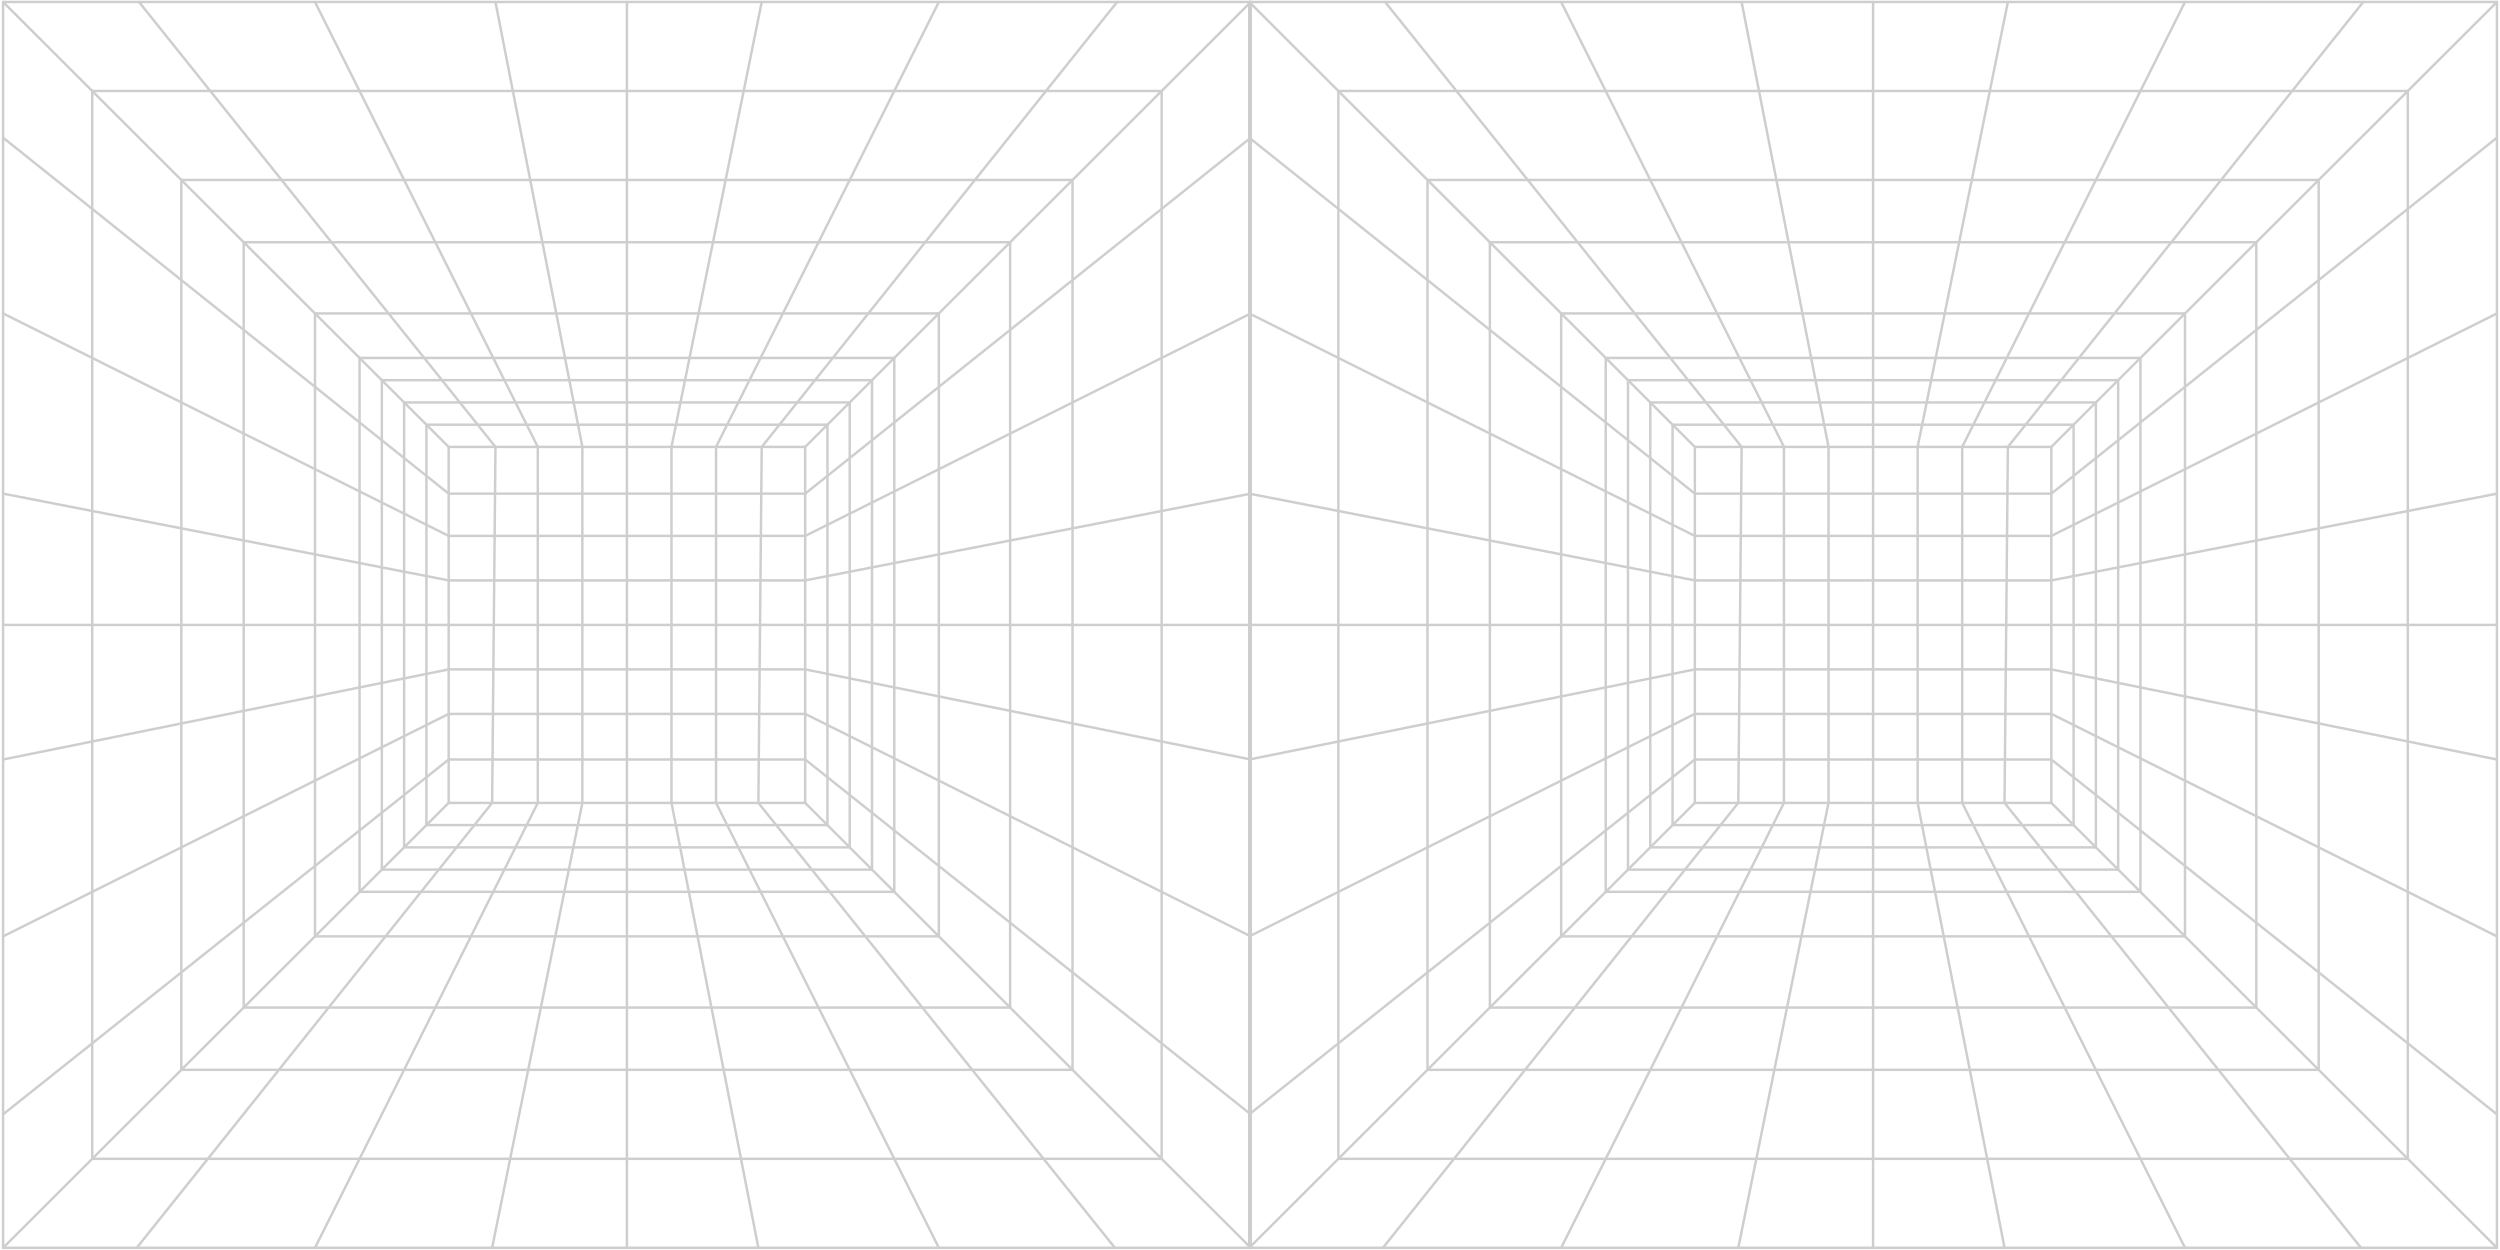 <?xml version="1.0" encoding="UTF-8"?> <svg xmlns="http://www.w3.org/2000/svg" width="1146" height="573" viewBox="0 0 1146 573" fill="none"><path d="M1.412 0.912H573.347V571.994H1.412V0.912Z" stroke="#CECECE" stroke-width="1.137" stroke-linecap="round" stroke-linejoin="round"></path><path d="M42.265 41.703H532.495V531.203H42.265V41.703Z" stroke="#CECECE" stroke-width="1.137" stroke-linecap="round" stroke-linejoin="round"></path><path d="M83.117 82.496H491.642V490.412H83.117V82.496Z" stroke="#CECECE" stroke-width="1.137" stroke-linecap="round" stroke-linejoin="round"></path><path d="M144.396 143.683H430.364V429.225H144.396V143.683Z" stroke="#CECECE" stroke-width="1.137" stroke-linecap="round" stroke-linejoin="round"></path><path d="M111.714 111.049H463.045V461.857H111.714V111.049Z" stroke="#CECECE" stroke-width="1.137" stroke-linecap="round" stroke-linejoin="round"></path><path d="M164.823 164.077H409.938V408.827H164.823V164.077Z" stroke="#CECECE" stroke-width="1.137" stroke-linecap="round" stroke-linejoin="round"></path><path d="M175.036 174.276H399.725V398.63H175.036V174.276Z" stroke="#CECECE" stroke-width="1.137" stroke-linecap="round" stroke-linejoin="round"></path><path d="M185.249 184.474H389.511V388.432H185.249V184.474Z" stroke="#CECECE" stroke-width="1.137" stroke-linecap="round" stroke-linejoin="round"></path><path d="M195.462 194.672H379.298V378.234H195.462V194.672Z" stroke="#CECECE" stroke-width="1.137" stroke-linecap="round" stroke-linejoin="round"></path><path d="M205.675 204.871H369.085V368.038H205.675V204.871Z" stroke="#CECECE" stroke-width="1.137" stroke-linecap="round" stroke-linejoin="round"></path><path d="M1.412 143.683L205.675 245.662H369.085L573.347 143.683" stroke="#CECECE" stroke-width="1.137" stroke-linecap="round" stroke-linejoin="round"></path><path d="M1.412 63.119L205.675 226.286H369.085L573.347 63.119" stroke="#CECECE" stroke-width="1.137" stroke-linecap="round" stroke-linejoin="round"></path><path d="M205.675 204.87L1.412 0.912" stroke="#CECECE" stroke-width="1.137" stroke-linecap="round" stroke-linejoin="round"></path><path d="M205.675 368.037L1.412 571.995" stroke="#CECECE" stroke-width="1.137" stroke-linecap="round" stroke-linejoin="round"></path><path d="M573.347 286.454H1.412" stroke="#CECECE" stroke-width="1.137" stroke-linecap="round" stroke-linejoin="round"></path><path d="M573.347 348.151L369.085 306.85H205.675L1.412 348.151" stroke="#CECECE" stroke-width="1.137" stroke-linecap="round" stroke-linejoin="round"></path><path d="M573.347 226.286L369.085 266.057H205.675L1.412 226.286" stroke="#CECECE" stroke-width="1.137" stroke-linecap="round" stroke-linejoin="round"></path><path d="M511.047 571.994L347.637 368.036L349.169 204.87L512.069 0.912" stroke="#CECECE" stroke-width="1.137" stroke-linecap="round" stroke-linejoin="round"></path><path d="M369.085 204.87L573.348 0.912" stroke="#CECECE" stroke-width="1.137" stroke-linecap="round" stroke-linejoin="round"></path><path d="M573.347 429.224L369.085 327.245H205.675L1.412 429.224" stroke="#CECECE" stroke-width="1.137" stroke-linecap="round" stroke-linejoin="round"></path><path d="M573.347 510.806L369.085 348.149H205.675L1.412 510.806" stroke="#CECECE" stroke-width="1.137" stroke-linecap="round" stroke-linejoin="round"></path><path d="M369.085 368.037L573.348 571.995" stroke="#CECECE" stroke-width="1.137" stroke-linecap="round" stroke-linejoin="round"></path><path d="M287.38 571.994V368.036V204.87V0.912" stroke="#CECECE" stroke-width="1.137" stroke-linecap="round" stroke-linejoin="round"></path><path d="M225.59 571.994L266.954 368.036V204.87L227.122 0.912" stroke="#CECECE" stroke-width="1.137" stroke-linecap="round" stroke-linejoin="round"></path><path d="M347.638 571.994L307.807 368.036V204.87L349.17 0.912" stroke="#CECECE" stroke-width="1.137" stroke-linecap="round" stroke-linejoin="round"></path><path d="M430.364 571.994L328.232 368.036V204.87L430.364 0.912" stroke="#CECECE" stroke-width="1.137" stroke-linecap="round" stroke-linejoin="round"></path><path d="M144.396 571.994L246.527 368.036V204.87L144.396 0.912" stroke="#CECECE" stroke-width="1.137" stroke-linecap="round" stroke-linejoin="round"></path><path d="M63.712 0.912L227.122 204.87L225.59 368.036L62.691 571.994" stroke="#CECECE" stroke-width="1.137" stroke-linecap="round" stroke-linejoin="round"></path><path d="M572.653 0.912H1144.59V571.994H572.653V0.912Z" stroke="#CECECE" stroke-width="1.137" stroke-linecap="round" stroke-linejoin="round"></path><path d="M613.506 41.703H1103.74V531.203H613.506V41.703Z" stroke="#CECECE" stroke-width="1.137" stroke-linecap="round" stroke-linejoin="round"></path><path d="M654.358 82.496H1062.88V490.412H654.358V82.496Z" stroke="#CECECE" stroke-width="1.137" stroke-linecap="round" stroke-linejoin="round"></path><path d="M715.637 143.683H1001.6V429.225H715.637V143.683Z" stroke="#CECECE" stroke-width="1.137" stroke-linecap="round" stroke-linejoin="round"></path><path d="M682.955 111.049H1034.29V461.857H682.955V111.049Z" stroke="#CECECE" stroke-width="1.137" stroke-linecap="round" stroke-linejoin="round"></path><path d="M736.063 164.077H981.179V408.827H736.063V164.077Z" stroke="#CECECE" stroke-width="1.137" stroke-linecap="round" stroke-linejoin="round"></path><path d="M746.276 174.276H970.965V398.63H746.276V174.276Z" stroke="#CECECE" stroke-width="1.137" stroke-linecap="round" stroke-linejoin="round"></path><path d="M756.489 184.474H960.752V388.432H756.489V184.474Z" stroke="#CECECE" stroke-width="1.137" stroke-linecap="round" stroke-linejoin="round"></path><path d="M766.703 194.672H950.539V378.234H766.703V194.672Z" stroke="#CECECE" stroke-width="1.137" stroke-linecap="round" stroke-linejoin="round"></path><path d="M776.916 204.871H940.326V368.038H776.916V204.871Z" stroke="#CECECE" stroke-width="1.137" stroke-linecap="round" stroke-linejoin="round"></path><path d="M572.653 143.683L776.916 245.662H940.326L1144.59 143.683" stroke="#CECECE" stroke-width="1.137" stroke-linecap="round" stroke-linejoin="round"></path><path d="M572.653 63.119L776.916 226.286H940.326L1144.59 63.119" stroke="#CECECE" stroke-width="1.137" stroke-linecap="round" stroke-linejoin="round"></path><path d="M776.916 204.87L572.653 0.912" stroke="#CECECE" stroke-width="1.137" stroke-linecap="round" stroke-linejoin="round"></path><path d="M776.916 368.037L572.653 571.995" stroke="#CECECE" stroke-width="1.137" stroke-linecap="round" stroke-linejoin="round"></path><path d="M1144.59 286.454H572.653" stroke="#CECECE" stroke-width="1.137" stroke-linecap="round" stroke-linejoin="round"></path><path d="M1144.59 348.151L940.326 306.85H776.916L572.653 348.151" stroke="#CECECE" stroke-width="1.137" stroke-linecap="round" stroke-linejoin="round"></path><path d="M1144.59 226.286L940.326 266.057H776.916L572.653 226.286" stroke="#CECECE" stroke-width="1.137" stroke-linecap="round" stroke-linejoin="round"></path><path d="M1082.29 571.994L918.878 368.036L920.41 204.87L1083.31 0.912" stroke="#CECECE" stroke-width="1.137" stroke-linecap="round" stroke-linejoin="round"></path><path d="M940.326 204.87L1144.59 0.912" stroke="#CECECE" stroke-width="1.137" stroke-linecap="round" stroke-linejoin="round"></path><path d="M1144.59 429.224L940.326 327.245H776.916L572.653 429.224" stroke="#CECECE" stroke-width="1.137" stroke-linecap="round" stroke-linejoin="round"></path><path d="M1144.59 510.806L940.326 348.149H776.916L572.653 510.806" stroke="#CECECE" stroke-width="1.137" stroke-linecap="round" stroke-linejoin="round"></path><path d="M940.326 368.037L1144.59 571.995" stroke="#CECECE" stroke-width="1.137" stroke-linecap="round" stroke-linejoin="round"></path><path d="M858.621 571.994V368.036V204.87V0.912" stroke="#CECECE" stroke-width="1.137" stroke-linecap="round" stroke-linejoin="round"></path><path d="M796.831 571.994L838.194 368.036V204.87L798.363 0.912" stroke="#CECECE" stroke-width="1.137" stroke-linecap="round" stroke-linejoin="round"></path><path d="M918.879 571.994L879.048 368.036V204.87L920.411 0.912" stroke="#CECECE" stroke-width="1.137" stroke-linecap="round" stroke-linejoin="round"></path><path d="M1001.6 571.994L899.473 368.036V204.87L1001.6 0.912" stroke="#CECECE" stroke-width="1.137" stroke-linecap="round" stroke-linejoin="round"></path><path d="M715.637 571.994L817.768 368.036V204.87L715.637 0.912" stroke="#CECECE" stroke-width="1.137" stroke-linecap="round" stroke-linejoin="round"></path><path d="M634.954 0.912L798.364 204.87L796.832 368.036L633.933 571.994" stroke="#CECECE" stroke-width="1.137" stroke-linecap="round" stroke-linejoin="round"></path></svg> 
